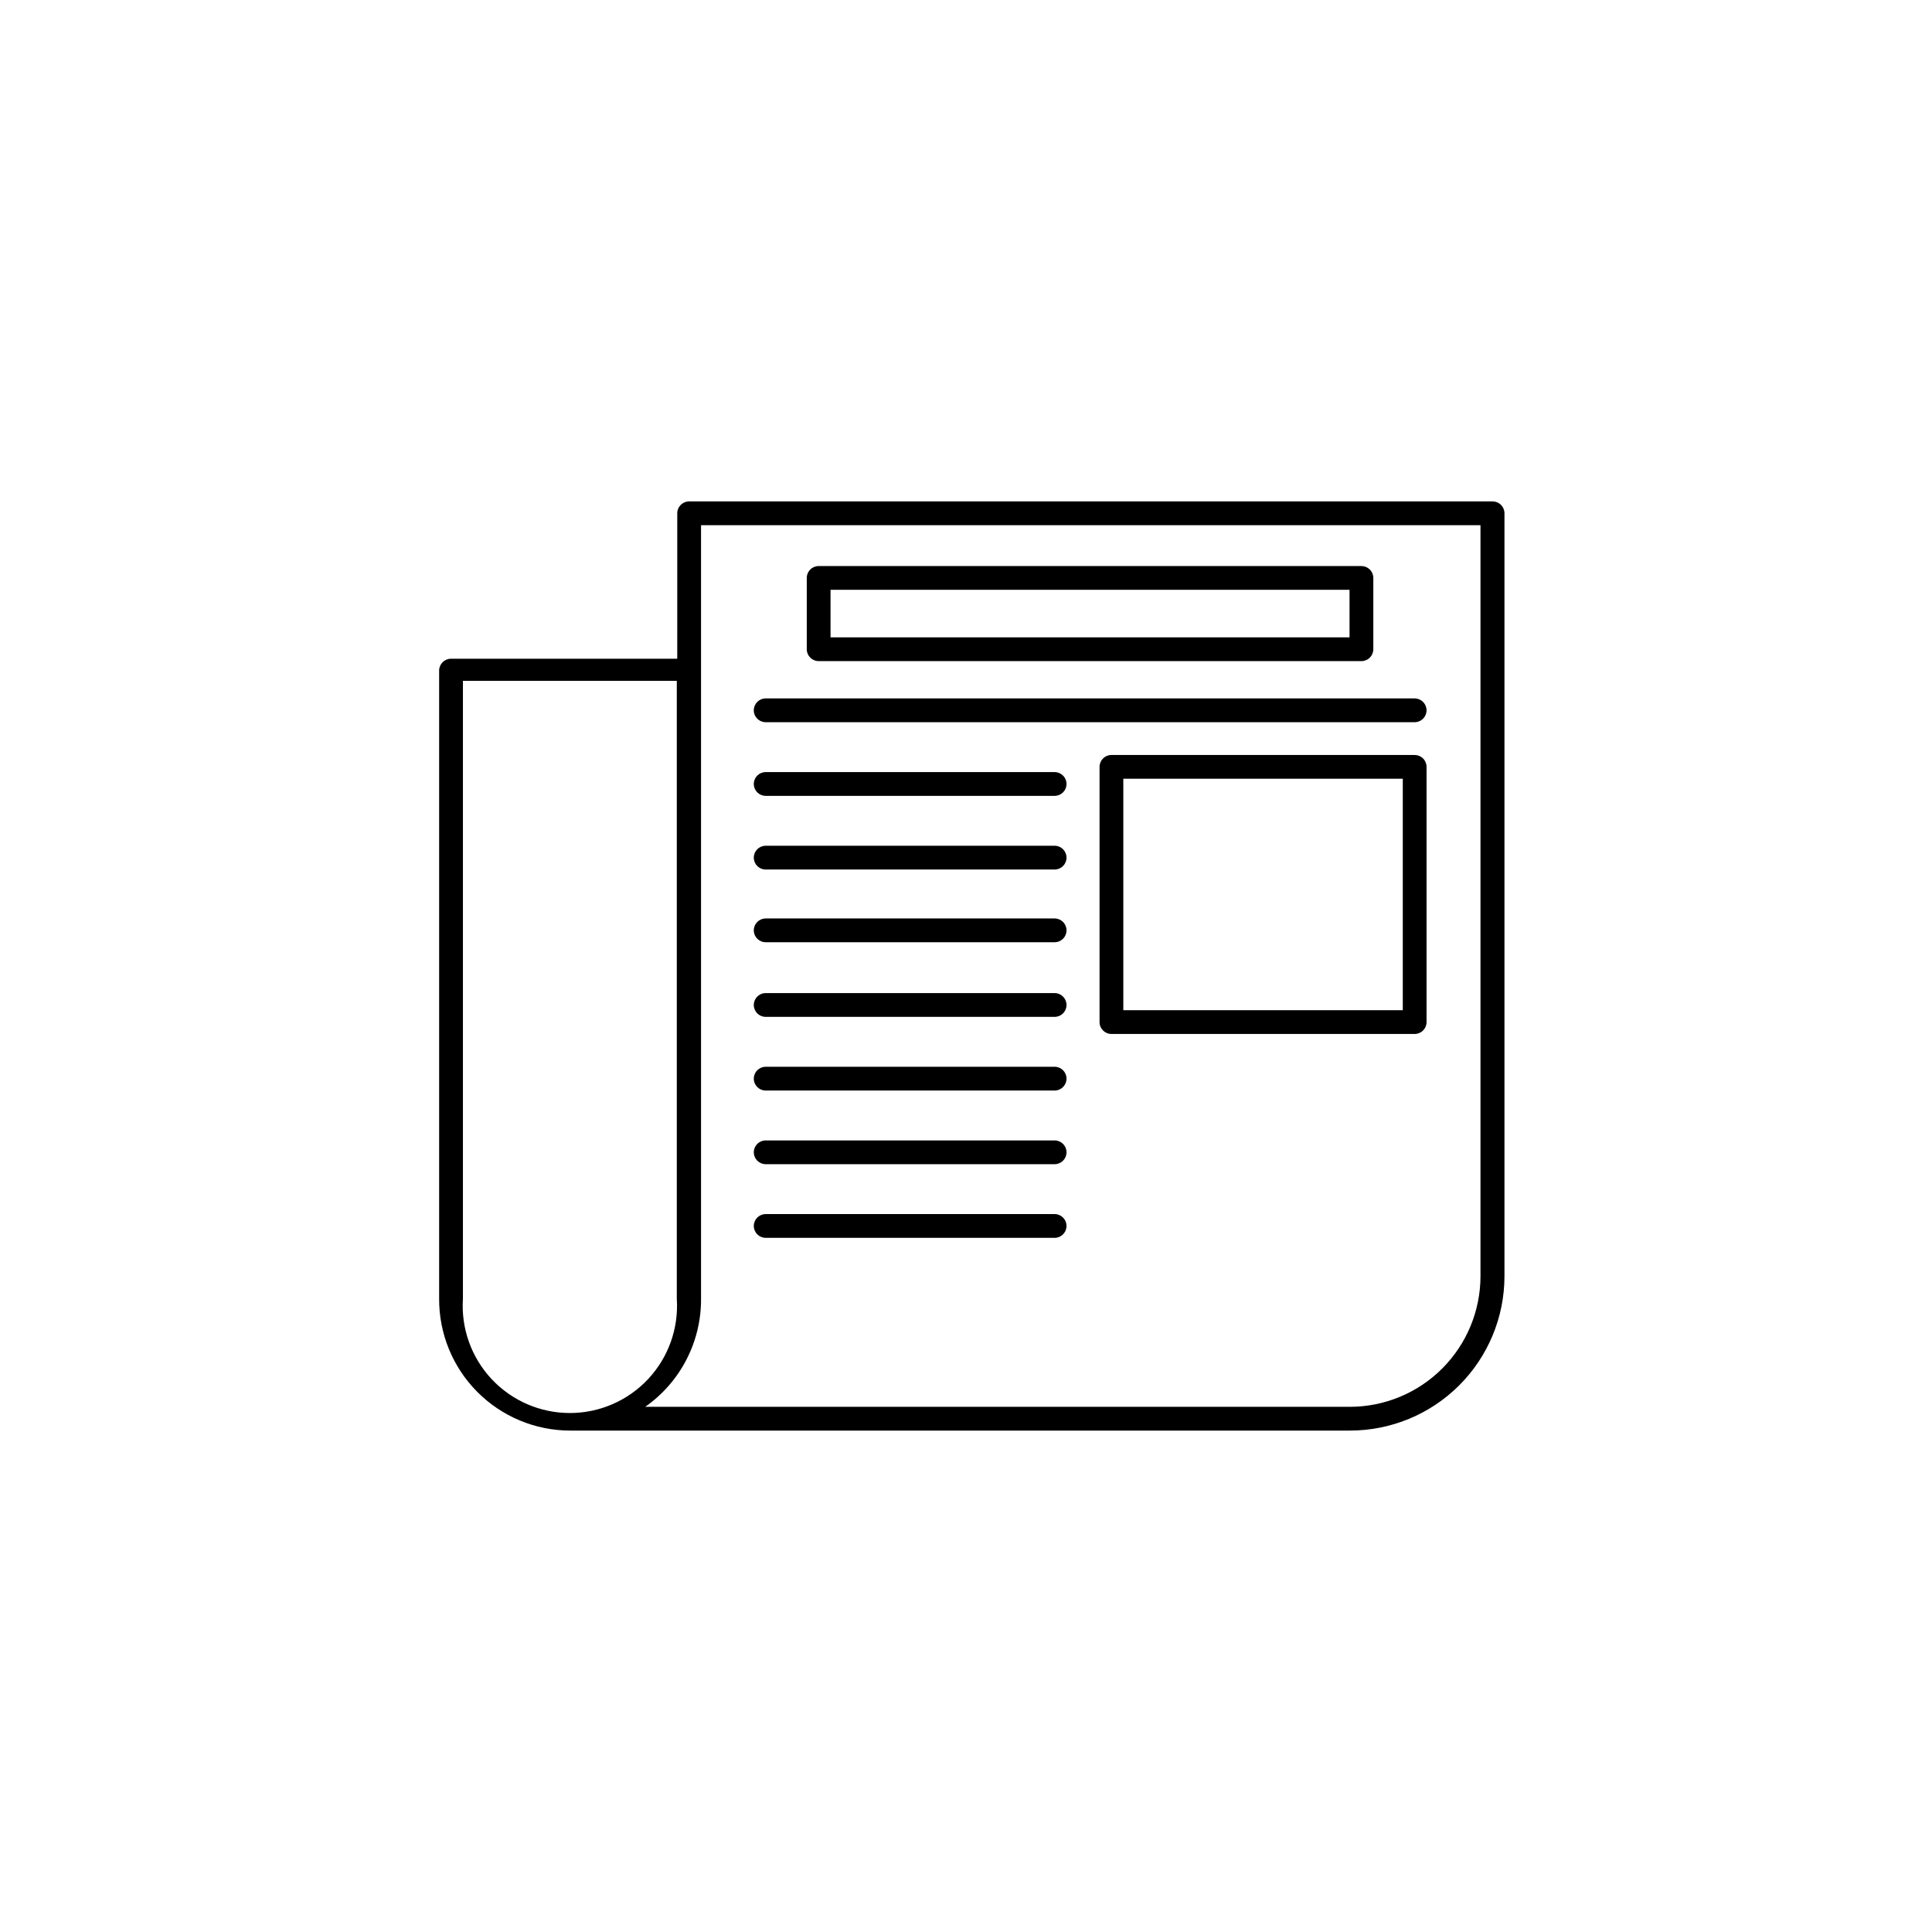 <?xml version="1.0" encoding="UTF-8"?>
<!-- Uploaded to: ICON Repo, www.svgrepo.com, Generator: ICON Repo Mixer Tools -->
<svg fill="#000000" width="800px" height="800px" version="1.1" viewBox="144 144 512 512" xmlns="http://www.w3.org/2000/svg">
 <g>
  <path d="m518.9 418.01h-80.359c-1.738 0-3.148-1.406-3.148-3.148v-67.637c0-1.738 1.41-3.148 3.148-3.148h80.359c0.836 0 1.637 0.332 2.227 0.922 0.59 0.594 0.922 1.395 0.922 2.227v67.637c0 0.836-0.332 1.637-0.922 2.227-0.59 0.594-1.391 0.922-2.227 0.922zm-77.207-6.297h74.059v-61.336h-74.062v61.277z"/>
  <path d="m518.9 335.39h-171.99c-1.738 0-3.148-1.41-3.148-3.152 0-1.738 1.41-3.148 3.148-3.148h171.99c1.738 0 3.148 1.41 3.148 3.148 0 1.742-1.41 3.152-3.148 3.152z"/>
  <path d="m423.49 354.91h-76.578c-1.738 0-3.148-1.41-3.148-3.148 0-1.738 1.41-3.148 3.148-3.148h76.578c1.738 0 3.148 1.41 3.148 3.148 0 1.738-1.41 3.148-3.148 3.148z"/>
  <path d="m423.49 374.43h-76.578c-1.738 0-3.148-1.41-3.148-3.148s1.41-3.148 3.148-3.148h76.578c1.738 0 3.148 1.41 3.148 3.148s-1.41 3.148-3.148 3.148z"/>
  <path d="m423.49 393.7h-76.578c-1.738 0-3.148-1.406-3.148-3.148 0-1.738 1.41-3.148 3.148-3.148h76.578c1.738 0 3.148 1.41 3.148 3.148 0 1.742-1.41 3.148-3.148 3.148z"/>
  <path d="m423.49 413.48h-76.578c-1.738 0-3.148-1.41-3.148-3.148 0-1.742 1.41-3.148 3.148-3.148h76.578c1.738 0 3.148 1.406 3.148 3.148 0 1.738-1.41 3.148-3.148 3.148z"/>
  <path d="m423.49 433h-76.578c-1.738 0-3.148-1.406-3.148-3.148 0-1.738 1.41-3.148 3.148-3.148h76.578c1.738 0 3.148 1.41 3.148 3.148 0 1.742-1.41 3.148-3.148 3.148z"/>
  <path d="m423.49 452.52h-76.578c-1.738 0-3.148-1.41-3.148-3.148 0-1.738 1.41-3.148 3.148-3.148h76.578c1.738 0 3.148 1.41 3.148 3.148 0 1.738-1.41 3.148-3.148 3.148z"/>
  <path d="m423.49 472.04h-76.578c-1.738 0-3.148-1.41-3.148-3.148s1.41-3.148 3.148-3.148h76.578c1.738 0 3.148 1.41 3.148 3.148s-1.41 3.148-3.148 3.148z"/>
  <path d="m501.77 523.12h-206.69c-9.242-0.016-18.098-3.711-24.609-10.27-6.512-6.559-10.145-15.441-10.094-24.684v-166.45c0-1.738 1.41-3.148 3.148-3.148h59.953l0.004-38.543c0-1.738 1.406-3.148 3.148-3.148h212.92c0.836 0 1.637 0.332 2.227 0.922 0.59 0.594 0.922 1.395 0.922 2.227v202.22c-0.016 10.844-4.336 21.242-12.012 28.902-7.676 7.664-18.078 11.969-28.922 11.969zm-186.85-6.297h186.85c9.164-0.02 17.949-3.664 24.426-10.145 6.481-6.481 10.129-15.266 10.148-24.43v-199.07h-206.56v204.99c0.074 11.402-5.457 22.117-14.801 28.656zm-48.238-191.95v163.3c-0.523 7.844 2.227 15.555 7.598 21.297 5.371 5.738 12.879 8.996 20.738 8.996 7.863 0 15.371-3.258 20.742-8.996 5.371-5.742 8.121-13.453 7.598-21.297v-163.74h-56.68z"/>
  <path d="m504.79 319.2h-143.84c-1.738 0-3.148-1.41-3.148-3.148v-18.895 0.004c0-1.742 1.41-3.152 3.148-3.152h143.84c0.836 0 1.637 0.332 2.227 0.926 0.594 0.59 0.926 1.391 0.926 2.227v18.895-0.004c0 0.836-0.332 1.637-0.926 2.227-0.59 0.59-1.391 0.922-2.227 0.922zm-140.69-6.297h137.54v-12.594h-137.54z"/>
 </g>
</svg>